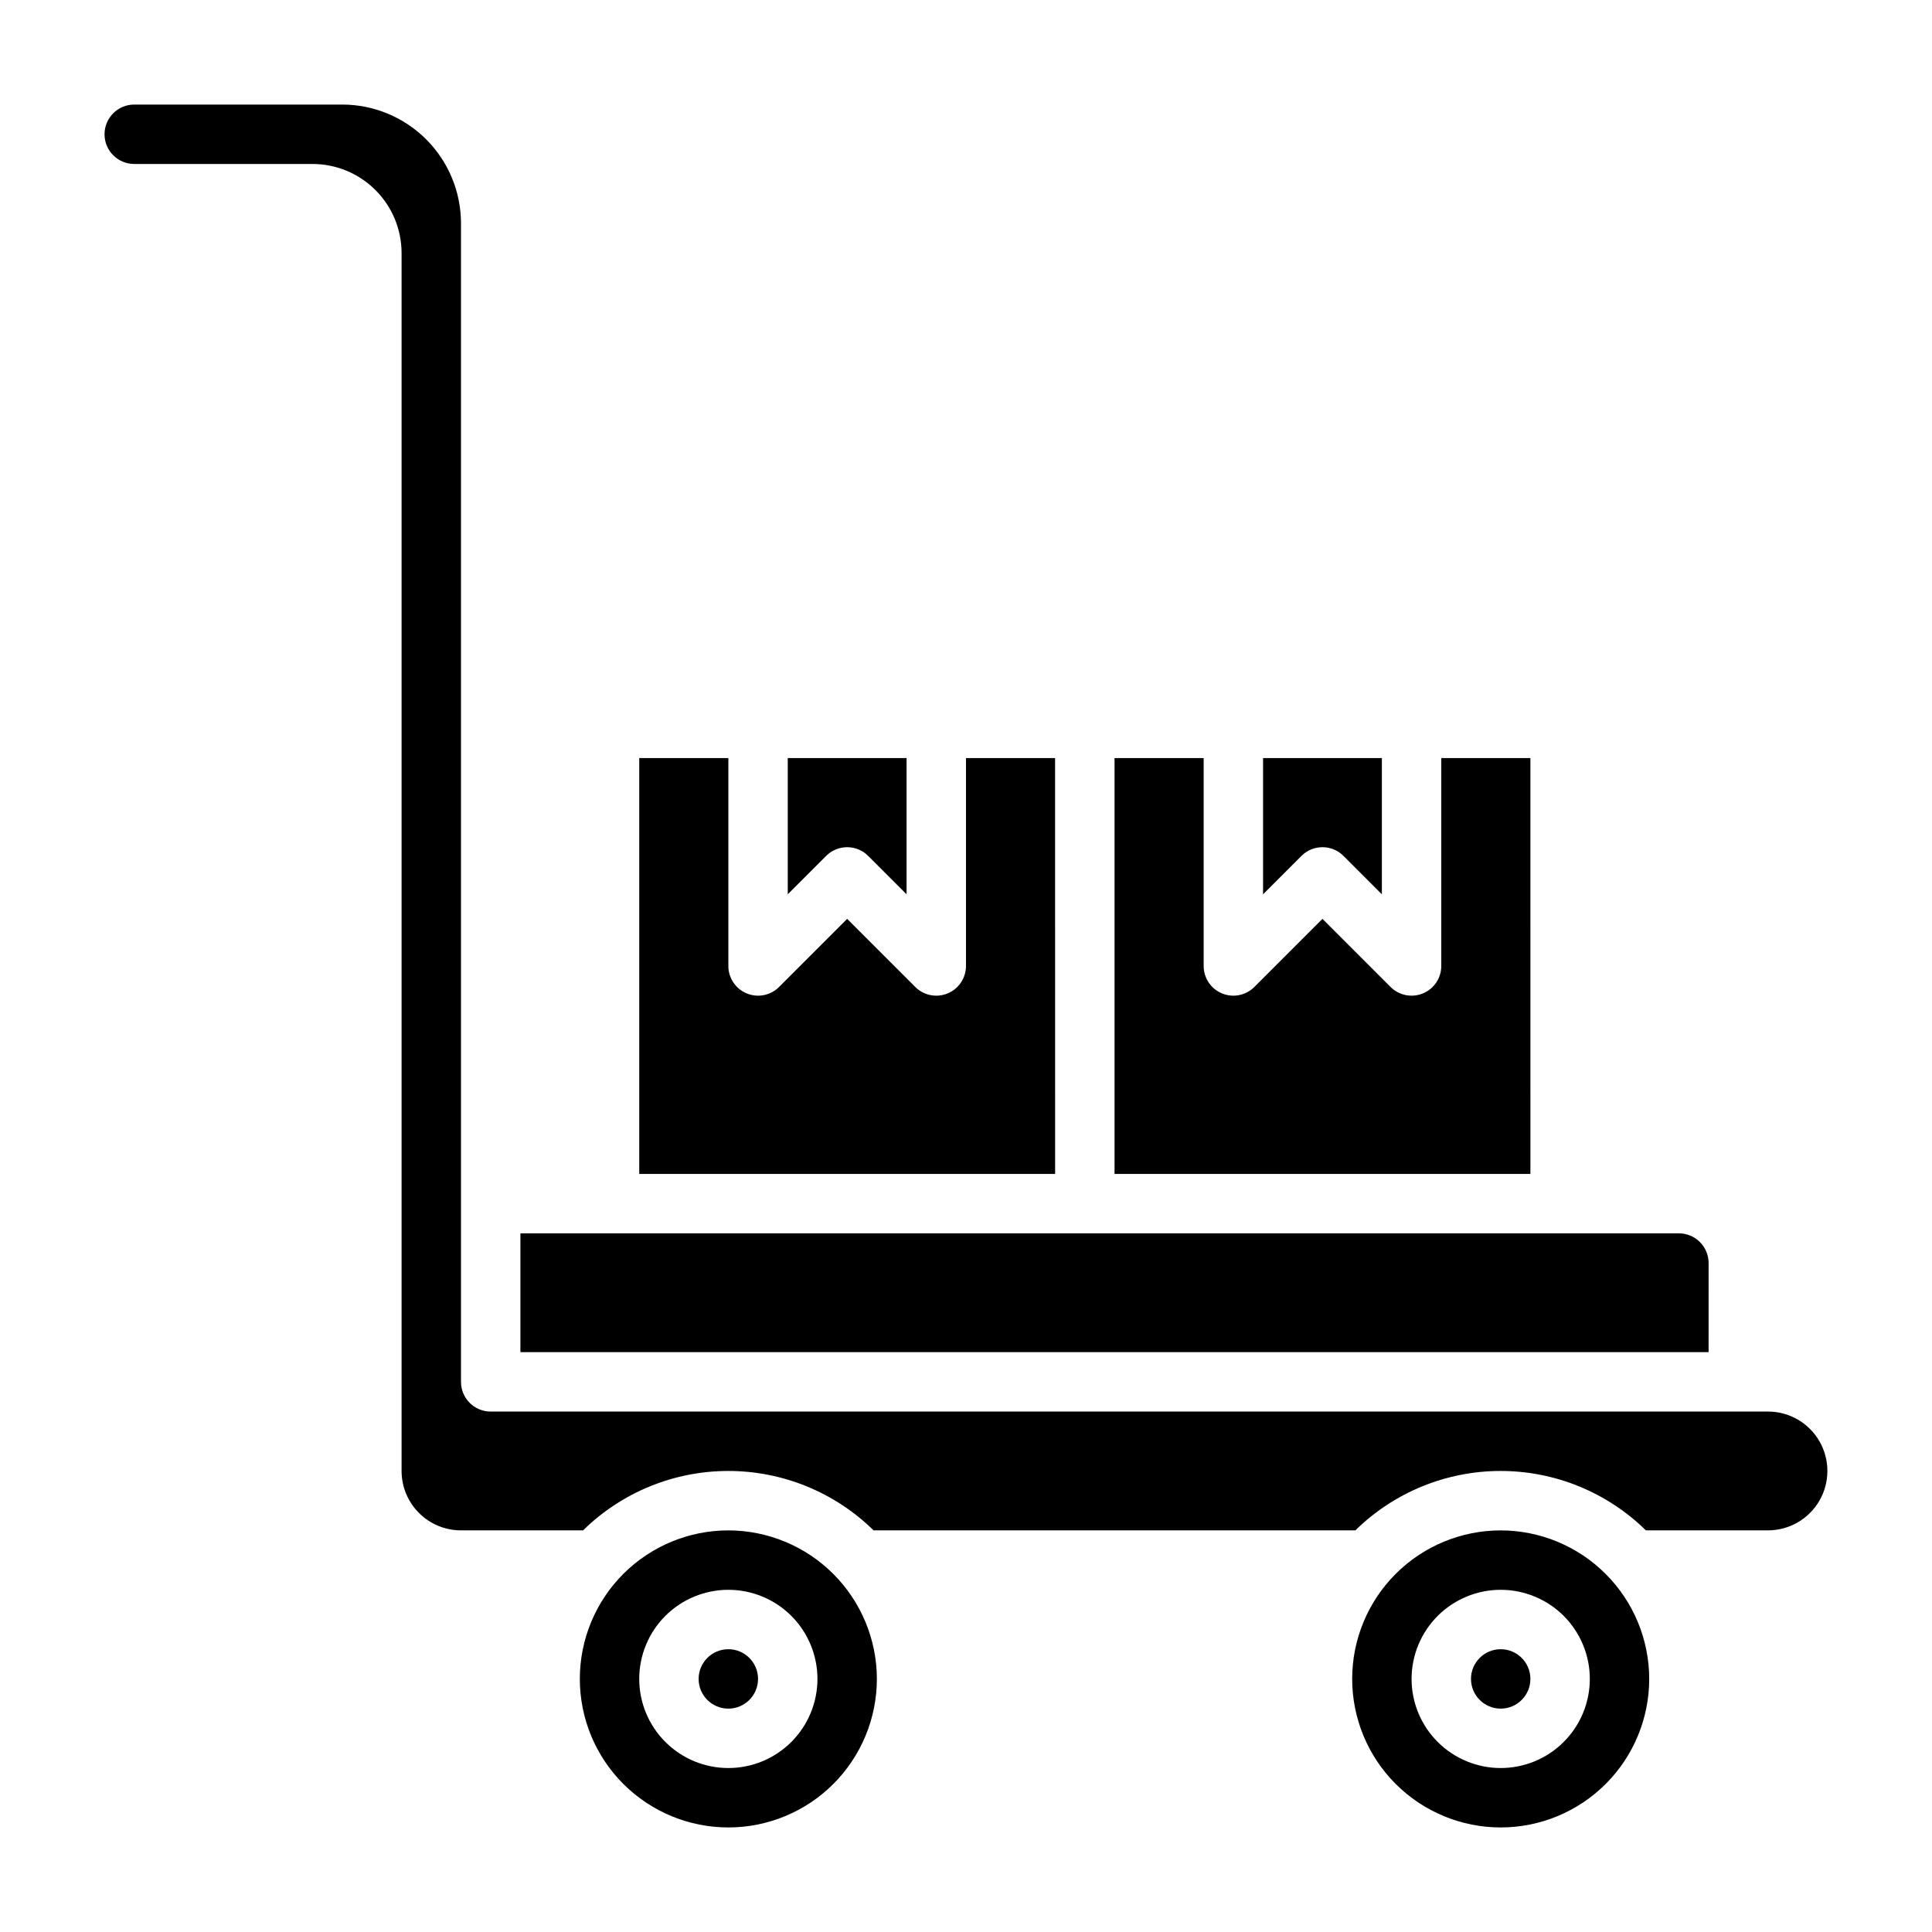 <?xml version="1.0" encoding="UTF-8"?>
<!-- Uploaded to: ICON Repo, www.svgrepo.com, Generator: ICON Repo Mixer Tools -->
<svg fill="#000000" width="800px" height="800px" version="1.1" viewBox="144 144 512 512" xmlns="http://www.w3.org/2000/svg">
 <g>
  <path d="m500.03 370.82 10.18 10.18v-36.102h-31.488v36.102l10.18-10.18c3.074-3.074 8.055-3.074 11.129 0z"/>
  <path d="m596.8 478.72c0-2.086-0.832-4.09-2.309-5.566-1.477-1.477-3.477-2.305-5.566-2.305h-307.01v31.488h314.88z"/>
  <path d="m344.89 588.93c0 4.348-3.523 7.875-7.871 7.875-4.348 0-7.875-3.527-7.875-7.875 0-4.348 3.527-7.871 7.875-7.871 4.348 0 7.871 3.523 7.871 7.871"/>
  <path d="m374.07 370.82 10.18 10.18v-36.102h-31.488v36.102l10.18-10.18c3.074-3.074 8.055-3.074 11.129 0z"/>
  <path d="m549.57 344.89h-23.617v55.105c0 3.184-1.918 6.051-4.859 7.269s-6.324 0.547-8.578-1.707l-18.051-18.051-18.051 18.051h0.004c-2.254 2.254-5.637 2.926-8.578 1.707-2.941-1.219-4.859-4.086-4.859-7.269v-55.105h-23.617v110.21h110.21z"/>
  <path d="m423.61 344.89h-23.613v55.105c-0.004 3.184-1.922 6.051-4.859 7.269-2.941 1.219-6.328 0.547-8.578-1.707l-18.051-18.051-18.051 18.051c-2.254 2.254-5.637 2.926-8.578 1.707-2.941-1.219-4.859-4.086-4.859-7.269v-55.105h-23.617v110.21h110.21z"/>
  <path d="m612.54 518.08h-338.5c-4.348 0-7.871-3.523-7.871-7.871v-307.01c0-8.352-3.32-16.363-9.223-22.266-5.906-5.906-13.914-9.223-22.266-9.223h-55.105c-4.348 0-7.871 3.523-7.871 7.871 0 4.348 3.523 7.871 7.871 7.871h47.23c6.266 0 12.273 2.488 16.699 6.918 4.43 4.43 6.918 10.434 6.918 16.699v322.75c0 4.176 1.66 8.18 4.613 11.133 2.949 2.953 6.957 4.609 11.133 4.609h32.355-0.004c10.273-10.09 24.098-15.742 38.496-15.742 14.398 0 28.223 5.652 38.492 15.742h127.68c10.273-10.09 24.098-15.742 38.496-15.742 14.398 0 28.223 5.652 38.492 15.742h32.355c5.625 0 10.824-3 13.637-7.871 2.812-4.871 2.812-10.875 0-15.746-2.812-4.871-8.012-7.871-13.637-7.871z"/>
  <path d="m549.57 588.93c0 4.348-3.523 7.875-7.871 7.875-4.348 0-7.871-3.527-7.871-7.875 0-4.348 3.523-7.871 7.871-7.871 4.348 0 7.871 3.523 7.871 7.871"/>
  <path d="m337.02 549.57c-10.441 0-20.453 4.148-27.832 11.527-7.383 7.383-11.527 17.395-11.527 27.832 0 10.441 4.144 20.453 11.527 27.832 7.379 7.383 17.391 11.531 27.832 11.531 10.438 0 20.449-4.148 27.832-11.531 7.379-7.379 11.527-17.391 11.527-27.832-0.012-10.434-4.164-20.438-11.543-27.816s-17.383-11.531-27.816-11.543zm0 62.977c-6.266 0-12.27-2.488-16.699-6.918-4.43-4.426-6.918-10.434-6.918-16.699 0-6.262 2.488-12.27 6.918-16.699 4.43-4.426 10.434-6.914 16.699-6.914 6.262 0 12.27 2.488 16.699 6.914 4.426 4.43 6.914 10.438 6.914 16.699 0 6.266-2.488 12.273-6.914 16.699-4.43 4.43-10.438 6.918-16.699 6.918z"/>
  <path d="m541.7 549.57c-10.438 0-20.449 4.148-27.832 11.527-7.383 7.383-11.527 17.395-11.527 27.832 0 10.441 4.144 20.453 11.527 27.832 7.383 7.383 17.395 11.531 27.832 11.531s20.449-4.148 27.832-11.531c7.379-7.379 11.527-17.391 11.527-27.832-0.012-10.434-4.164-20.438-11.543-27.816-7.379-7.379-17.383-11.531-27.816-11.543zm0 62.977c-6.266 0-12.27-2.488-16.699-6.918-4.43-4.426-6.918-10.434-6.918-16.699 0-6.262 2.488-12.27 6.918-16.699 4.43-4.426 10.434-6.914 16.699-6.914 6.262 0 12.27 2.488 16.699 6.914 4.43 4.43 6.918 10.438 6.918 16.699 0 6.266-2.488 12.273-6.918 16.699-4.43 4.43-10.438 6.918-16.699 6.918z"/>
 </g>
</svg>
